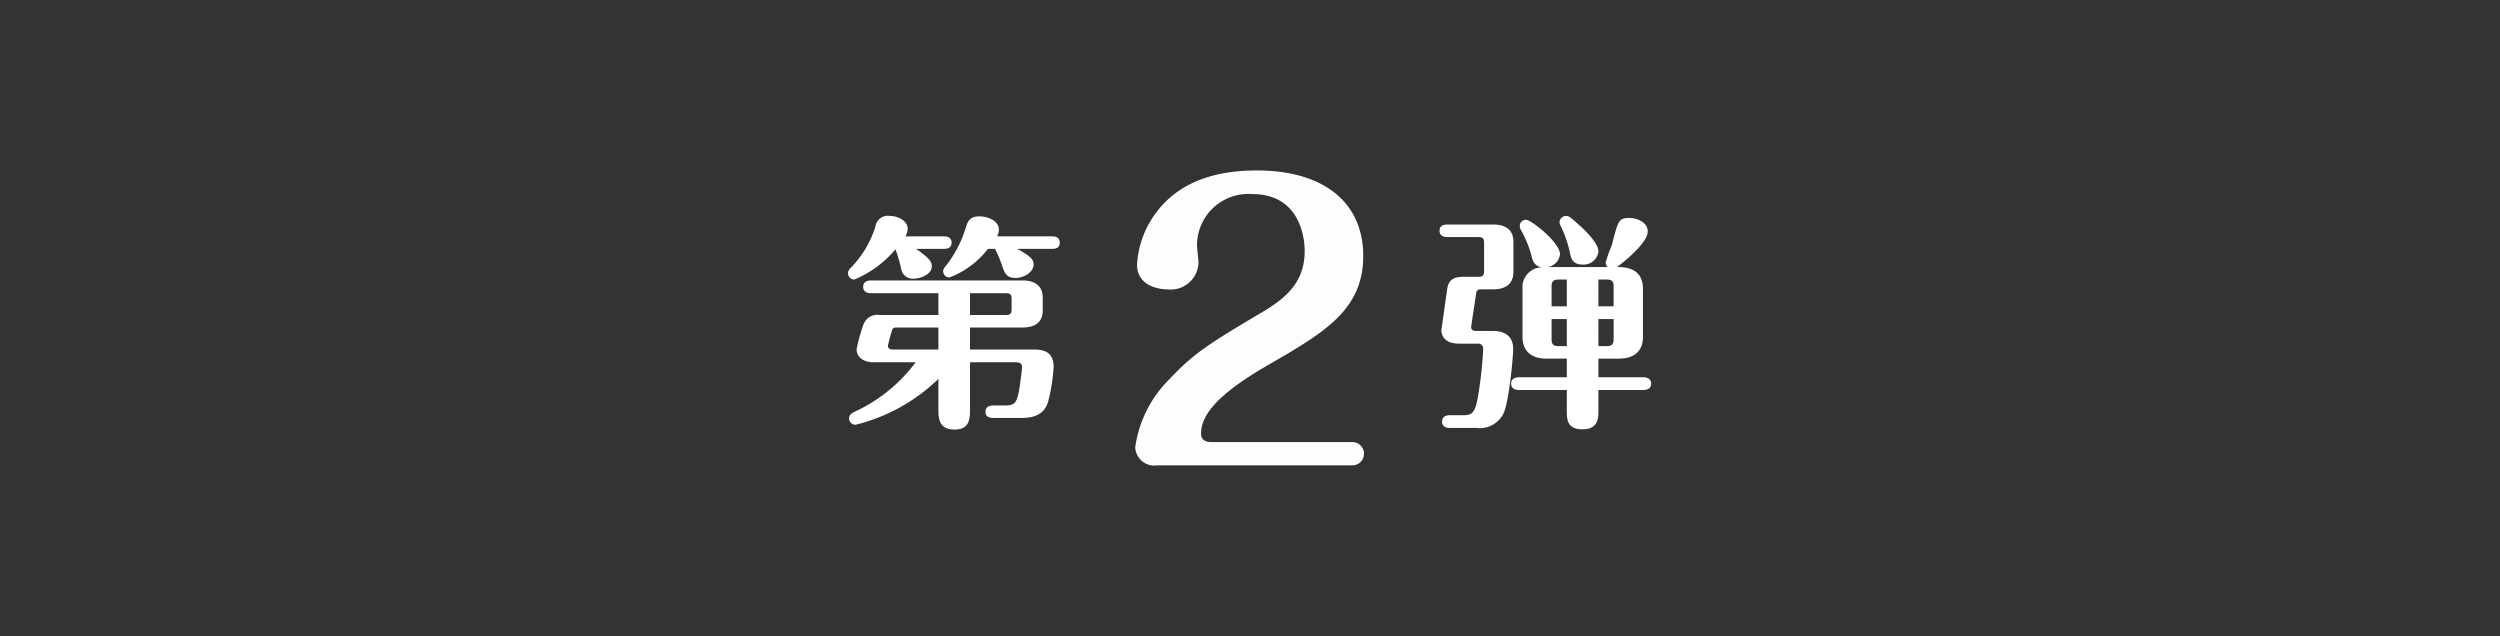 <svg xmlns="http://www.w3.org/2000/svg" xmlns:xlink="http://www.w3.org/1999/xlink" width="220" height="56" viewBox="0 0 220 56"><rect x="0" y="0" width="220" height="56" fill="#333333" stroke="none"/><defs><clipPath id="a"><path d="M16,0H204a16,16,0,0,1,16,16V56a0,0,0,0,1,0,0H0a0,0,0,0,1,0,0V16A16,16,0,0,1,16,0Z" transform="translate(360 1573)" fill="#93b8f1"/></clipPath></defs><g transform="translate(-360 -1573)" clip-path="url(#a)"><g transform="translate(434 1585)"><path d="M11.36-4.14h3.98c.24,0,.6,0,.6.44,0,.14-.16,1.5-.28,2.14-.18.86-.32,1.22-1.12,1.22H13.4c-.22,0-.68.06-.68.56,0,.48.44.54.68.54h2.44c1.14,0,2.02-.28,2.38-1.38a15.6,15.6,0,0,0,.5-3.1c0-1.52-1.14-1.54-1.82-1.54H11.36V-7.2H16c.9,0,1.76-.32,1.76-1.52v-1.1c0-1.08-.74-1.52-1.76-1.52H2.64c-.22,0-.68.06-.68.56s.44.56.68.56H8.58V-8.3H3.42A1.3,1.3,0,0,0,2-7.5a14.663,14.663,0,0,0-.62,2.22c0,.64.56,1.14,1.48,1.14H6.58A14,14,0,0,1,1.28.18C.96.34.72.46.72.8a.559.559,0,0,0,.56.56,15.911,15.911,0,0,0,7.3-4.04V-.04c0,.78,0,1.82,1.42,1.82,1.36,0,1.36-1,1.36-1.82ZM8.58-5.26H4.62c-.16,0-.48,0-.48-.34,0-.08.28-1.12.34-1.3.08-.3.26-.3.44-.3H8.58Zm2.78-4.96H14.5c.44,0,.52.14.52.52v.86c0,.42-.1.54-.52.54H11.36Zm2.2-3.9a9.08,9.08,0,0,1,.6,1.42c.22.64.38,1.14,1.18,1.14s1.62-.52,1.62-1.2c0-.4-.24-.7-1.44-1.36h3.06c.24,0,.68-.04.68-.54s-.42-.56-.68-.56H13.74a1.208,1.208,0,0,0,.16-.6c0-.76-.96-1.16-1.7-1.16-.9,0-1.06.48-1.26,1.14a10.082,10.082,0,0,1-1.66,3.16c-.22.28-.28.34-.28.52a.555.555,0,0,0,.54.56,7.723,7.723,0,0,0,3.4-2.52Zm-7.88-1.1a1.617,1.617,0,0,0,.2-.68c0-.62-.78-1.12-1.58-1.12a1.1,1.1,0,0,0-1.26.92A9.079,9.079,0,0,1,.86-12.44a.694.694,0,0,0-.24.46.559.559,0,0,0,.56.56A9.475,9.475,0,0,0,4.8-14.08a11.662,11.662,0,0,1,.5,1.7,1.025,1.025,0,0,0,1.1.88c.64,0,1.6-.38,1.6-1.1,0-.42-.28-.74-1.38-1.52H9.06c.22,0,.68-.04.68-.54s-.44-.56-.68-.56Z" transform="translate(0 24.02)" fill="#fff"/><path d="M10.22-12.54a1.294,1.294,0,0,0,1.06-1.12c0-1.06-2.56-3.04-2.98-3.04a.542.542,0,0,0-.56.54.754.754,0,0,0,.08.32,9.407,9.407,0,0,1,.96,2.36c.1.36.22.86.9.96a1.749,1.749,0,0,0-1.7,1.9V-6.4c0,1.12.62,1.92,2.14,1.92h1.76v1.64H7.68c-.2,0-.7.04-.7.56s.5.56.7.56h4.2V.06c0,.78,0,1.68,1.38,1.68,1.4,0,1.4-1.02,1.4-1.68V-1.72H18.6c.2,0,.7-.04.7-.56,0-.5-.48-.56-.7-.56H14.66V-4.48h1.78c1.4,0,2.14-.68,2.14-1.92v-4.22c0-1.92-1.7-1.92-2.28-1.92.02-.02,2.7-1.98,2.7-3.14,0-.8-.94-1.18-1.62-1.18-.92,0-.98.2-1.54,2.4a12.415,12.415,0,0,0-.54,1.52.566.566,0,0,0,.18.4Zm4.44,4.58H16v1.78c0,.38-.12.6-.6.6h-.74ZM11.88-5.58h-.74c-.48,0-.6-.22-.6-.6V-7.96h1.34Zm0-3.5H10.54v-1.78c0-.36.12-.58.6-.58h.74Zm2.78-2.36h.74c.48,0,.6.22.6.58v1.78H14.66ZM3.9-6.92c-.12,0-.44,0-.44-.34,0-.04.4-2.7.44-2.94.02-.16.06-.38.4-.38H5.42c.88,0,1.76-.34,1.76-1.52v-2.66c0-1.1-.74-1.52-1.76-1.52H1.36c-.22,0-.68.04-.68.54s.44.56.68.56h2.7c.44,0,.54.14.54.52v2.44c0,.42-.1.54-.54.54H2.92c-.6,0-1.4,0-1.56,1.04C1.32-10.36.84-7,.84-6.98c0,.38.22,1.18,1.54,1.18H4.04a.426.426,0,0,1,.48.44,33.231,33.231,0,0,1-.36,3.6C3.88.14,3.7.5,2.78.5H1.58C1.36.5.9.56.9,1.06c0,.48.44.56.68.56H3.9A2.342,2.342,0,0,0,6.28.4c.52-1.02.88-5.06.88-5.74,0-1.02-.64-1.58-1.78-1.58Zm10.76-7c0-.8-1.5-2.14-1.54-2.18-.94-.84-1.04-.94-1.32-.94a.584.584,0,0,0-.56.54.6.6,0,0,0,.08.3,10.549,10.549,0,0,1,.84,2.42c.08.42.2,1.02,1.1,1.02A1.3,1.3,0,0,0,14.66-13.92Z" transform="translate(52 24.04)" fill="#fff"/><path d="M12.592,35.952c-.48,0-.9-.192-.9-.736,0-1.792,1.728-3.616,5.792-5.984,5.056-2.912,8.48-4.9,8.48-9.664,0-4.672-3.424-7.52-9.376-7.52-3.68,0-6.816,1.024-8.8,3.648a8.4,8.4,0,0,0-1.728,4.64c0,1.76,1.7,2.176,2.688,2.176a2.443,2.443,0,0,0,2.72-2.336c0-.224-.128-1.28-.128-1.536a4.516,4.516,0,0,1,4.864-4.512c4.256,0,4.608,3.968,4.608,4.992,0,2.656-1.5,4.064-3.648,5.344-4.8,2.848-6.08,3.648-8.256,5.952A10.463,10.463,0,0,0,5.9,36.4,1.677,1.677,0,0,0,7.824,38H25.008a1.024,1.024,0,1,0,0-2.048Z" transform="translate(20 -9.048)" fill="#fff" opacity="0.988"/></g></g></svg>
